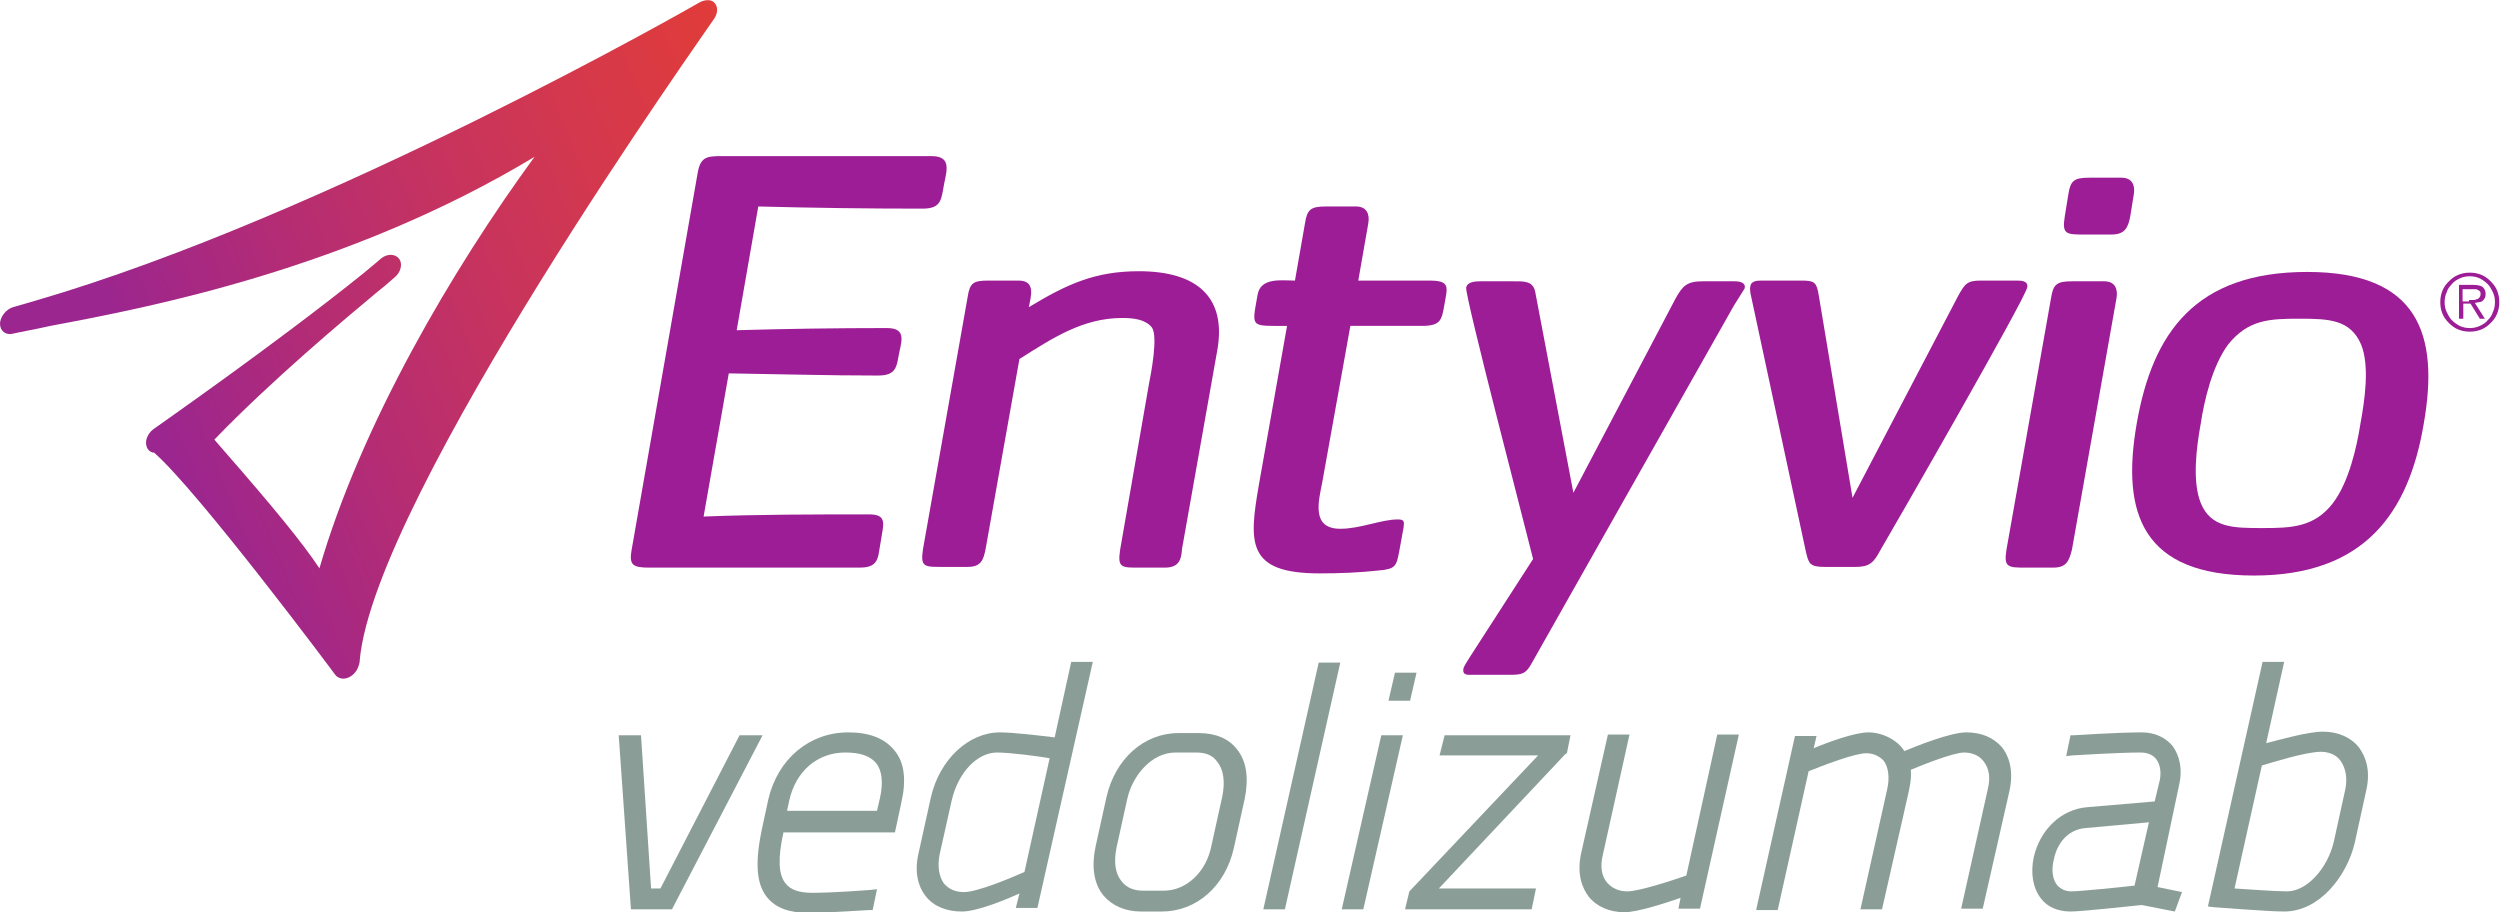 <?xml version="1.0" encoding="utf-8"?>
<!-- Generator: Adobe Illustrator 28.1.0, SVG Export Plug-In . SVG Version: 6.00 Build 0)  -->
<svg version="1.1" id="Layer_1" xmlns="http://www.w3.org/2000/svg" xmlns:xlink="http://www.w3.org/1999/xlink" x="0px" y="0px"
	 viewBox="0 0 347.5 126.8" style="enable-background:new 0 0 347.5 126.8;" xml:space="preserve">
<style type="text/css">
	.st0{fill:#9D1D96;}
	.st1{fill:#8A9E97;}
	.st2{fill:url(#SVGID_1_);}
</style>
<g>
	<path class="st0" d="M343.3,46.1c-0.6,0-1.1-0.1-1.6-0.3c-0.5-0.2-0.9-0.5-1.3-0.9c-0.4-0.4-0.7-0.8-0.9-1.3
		c-0.2-0.5-0.3-1-0.3-1.6c0-0.6,0.1-1.1,0.3-1.6c0.2-0.5,0.5-0.9,0.9-1.3c0.4-0.4,0.8-0.7,1.3-0.9c0.5-0.2,1-0.3,1.6-0.3
		c0.6,0,1.1,0.1,1.6,0.3c0.5,0.2,0.9,0.5,1.3,0.9c0.4,0.4,0.7,0.8,0.9,1.3c0.2,0.5,0.3,1,0.3,1.6c0,0.6-0.1,1.1-0.3,1.6
		c-0.2,0.5-0.5,0.9-0.9,1.3c-0.4,0.4-0.8,0.7-1.3,0.9C344.4,46,343.9,46.1,343.3,46.1z M343.3,45.6c0.5,0,1-0.1,1.4-0.3
		c0.4-0.2,0.8-0.4,1.1-0.8c0.3-0.3,0.6-0.7,0.7-1.1c0.2-0.4,0.3-0.9,0.3-1.4c0-0.5-0.1-1-0.3-1.4c-0.2-0.4-0.4-0.8-0.7-1.1
		c-0.3-0.3-0.7-0.6-1.1-0.8c-0.4-0.2-0.9-0.3-1.4-0.3c-0.5,0-1,0.1-1.4,0.3c-0.4,0.2-0.8,0.4-1.1,0.8c-0.3,0.3-0.6,0.7-0.7,1.1
		c-0.2,0.4-0.3,0.9-0.3,1.4c0,0.5,0.1,1,0.3,1.4c0.2,0.4,0.4,0.8,0.7,1.1c0.3,0.3,0.7,0.6,1.1,0.8C342.3,45.5,342.8,45.6,343.3,45.6
		z M345.4,44.3h-0.7l-1.3-2.1h-1v2.1h-0.6v-4.7h2c0.6,0,1,0.1,1.3,0.3c0.2,0.2,0.4,0.5,0.4,0.9c0,0.2,0,0.4-0.1,0.6
		c-0.1,0.2-0.2,0.3-0.3,0.4c-0.1,0.1-0.3,0.2-0.5,0.2c-0.2,0-0.4,0.1-0.6,0.1L345.4,44.3z M343.2,41.7c0.2,0,0.3,0,0.5,0
		c0.2,0,0.4,0,0.5-0.1c0.2,0,0.3-0.1,0.4-0.2c0.1-0.1,0.2-0.3,0.2-0.5c0-0.2,0-0.3-0.1-0.4c-0.1-0.1-0.2-0.2-0.3-0.2
		c-0.1-0.1-0.2-0.1-0.4-0.1c-0.1,0-0.3,0-0.4,0h-1.3v1.7H343.2z"/>
	<g>
		<path class="st0" d="M119.5,78.9H90.3c-2.3,0-2.9-0.3-2.5-2.5L97,23.9c0.4-2.1,1.3-2.2,3.3-2.2h29.2c3.1,0,1.9,2.5,1.6,4.6
			c-0.3,1.8-0.6,2.7-2.9,2.7c-7.6,0-15.2-0.1-22.8-0.3l-3,17.2c7-0.2,13.9-0.3,20.9-0.3c2.9,0,1.9,2.1,1.6,3.9
			c-0.3,1.8-0.6,2.7-2.9,2.7c-6.9,0-13.8-0.2-20.7-0.3l-3.5,19.9c7.7-0.3,15.4-0.3,23-0.3c2.2,0,2.1,1,1.8,2.7l-0.4,2.4
			C122,78.3,121.3,78.9,119.5,78.9z"/>
		<path class="st0" d="M161.9,78.9h-3.3c-2.7,0-3.3,0.1-2.9-2.5l4-23c0.3-1.5,1.3-6.7,0.4-7.9c-0.9-1.1-2.5-1.3-4.1-1.3
			c-5.5,0-9.7,2.8-14.3,5.7l-4.7,26.4c-0.3,1.5-0.6,2.5-2.5,2.5h-3.3c-2.7,0-3.3,0.1-2.9-2.5l6.2-35c0.3-2,0.8-2.3,2.9-2.3h4.2
			c2.4,0,1.7,2.2,1.4,3.7c5.3-3.2,9.2-5,15.3-5c8.2,0,12.2,3.7,10.9,11l-4.9,27.6C164.2,77.9,163.8,78.9,161.9,78.9z"/>
		<path class="st0" d="M197.6,45.3h-9.9L183.8,67c-0.5,2.6-1.6,6.5,2.5,6.5c2.8,0,5.7-1.3,8-1.3c0.9,0,0.9,0.3,0.8,1.1l-0.6,3.3
			c-0.4,2.1-0.5,2.5-2.9,2.7c-2.7,0.3-5.5,0.4-8.2,0.4c-10.2,0-9.8-4.3-8.4-12.4l3.9-22c-5.2,0-4.9,0.3-4.1-4.3c0.4-2.5,3.4-2,5.2-2
			l1.4-8c0.3-1.9,0.8-2.3,2.9-2.3h4.2c1.5,0,1.9,1.1,1.7,2.3l-1.4,8h9.9c2.9,0,2.5,0.9,2.1,3.2C200.4,44.5,200.3,45.3,197.6,45.3z"
			/>
		<path class="st0" d="M241,42.5l-28.1,49.7c-0.8,1.5-1.4,1.6-3.1,1.6h-5c-0.8,0-1.5,0.1-1.4-0.8c0.1-0.5,0.6-1.1,0.8-1.5l8.9-13.8
			c-0.8-3.3-9.5-36.6-9.3-37.7c0.1-0.8,1.2-0.9,1.9-0.9h4.5c1.6,0,2.9-0.1,3.2,1.5l5.3,27.9l14.2-27c1-1.8,1.6-2.4,3.8-2.4h4.4
			c0.8,0,1.6,0.2,1.4,1C242.2,40.6,241.3,42,241,42.5z"/>
		<path class="st0" d="M261.3,76.6c-0.8,1.5-1.4,2.2-3.3,2.2h-4.4c-2.1,0-2.2-0.5-2.6-2.2l-7.7-35.9c0-0.3-0.1-0.6,0-0.9
			c0.1-0.8,1-0.8,1.7-0.8h5.4c1.9,0,2.1,0.3,2.4,2l4.7,28.2l14.7-28.1c0.9-1.6,1.2-2.1,3.1-2.1h5.1c0.7,0,1.5,0.1,1.4,0.9
			C281.7,41.2,263.3,73.2,261.3,76.6z"/>
		<path class="st0" d="M285.4,78.9h-3.7c-2.6,0-3.2,0-2.8-2.5l6.2-35c0.3-1.9,0.8-2.3,2.9-2.3h4.5c1.5,0,1.9,1.1,1.7,2.3l-6.2,35
			C287.6,77.9,287.3,78.9,285.4,78.9z M293.5,32.6h-3.7c-2.6,0-3.2,0-2.8-2.5l0.5-3.1c0.3-1.9,0.8-2.3,2.9-2.3h4.5
			c1.5,0,1.9,1.1,1.7,2.3l-0.5,3.1C295.8,31.6,295.4,32.6,293.5,32.6z"/>
		<path class="st0" d="M313.3,80c-15.4,0-18.5-8.5-16.3-21.1c2.2-12.7,8.2-21.1,23.7-21.1c15.4,0,18.4,8.6,16.2,21.1
			C334.8,71.4,328.6,80,313.3,80z M328.2,47.9c-1.5-3.5-4.5-3.6-8.6-3.6c-4.1,0-7.1,0.1-9.9,3.6c-2.2,3-3.3,7.7-3.8,11
			c-0.6,3.3-1.2,8,0,11c1.4,3.5,4.6,3.5,8.6,3.5c4,0,7.2-0.1,9.8-3.5c2.2-2.9,3.3-7.8,3.8-11C328.7,55.6,329.4,50.9,328.2,47.9z"/>
		<g>
			<polygon class="st1" points="102.8,102.2 91.8,123.5 90.5,123.5 89.1,102.2 86,102.2 87.7,126.4 93.4,126.4 106,102.2 			"/>
			<path class="st1" d="M117.9,101.8c-5.4,0-9.8,3.7-11.1,9.3l-0.8,3.7c-1.1,5-0.9,8,0.6,9.9c1.2,1.5,3.1,2.2,5.9,2.2h0
				c2.1,0,8-0.4,8.3-0.4l0.5,0l0.6-2.9l-0.9,0.1c0,0-5,0.4-8.1,0.4c-1.8,0-3-0.4-3.7-1.3c-1-1.2-1.1-3.5-0.3-7.1h15.5l0.9-4.2
				c0.7-3.1,0.4-5.5-0.9-7.1C123,102.6,120.8,101.8,117.9,101.8z M121.8,106.1c0.8,1,1,2.7,0.5,4.9l-0.4,1.7h-12.5l0.3-1.4
				c0.9-4.1,3.9-6.7,7.8-6.7C119.6,104.6,121,105.1,121.8,106.1z"/>
			<path class="st1" d="M146.6,102.5c-1.6-0.2-5.7-0.7-7.6-0.7c-4.4,0-8.4,3.8-9.6,9l-1.7,7.7c-0.6,2.5-0.2,4.6,1,6.1
				c1.1,1.4,2.9,2.1,5,2.1c2.1,0,6-1.6,8-2.5l-0.5,2h3l7.7-34.2h-3L146.6,102.5z M130.6,118.8l1.7-7.6c0.9-3.8,3.5-6.6,6.3-6.6
				c1.7,0,5.7,0.5,7.3,0.8l-3.5,15.8c-2,0.9-6.6,2.8-8.4,2.8c-1.2,0-2.1-0.4-2.8-1.2C130.5,121.8,130.3,120.4,130.6,118.8z"/>
			<path class="st1" d="M166.7,101.9h-2.9c-4.8,0-8.8,3.6-10,8.9l-1.5,6.8c-0.6,2.8-0.3,5.2,1.1,6.9c1.2,1.4,3,2.2,5.2,2.2h2.9
				c4.8,0,8.8-3.5,10-8.8l1.5-6.8c0.6-2.9,0.3-5.3-1.1-7C170.8,102.7,169,101.9,166.7,101.9z M161.8,123.8h-2.9
				c-1.3,0-2.3-0.4-3-1.3c-0.9-1.1-1.1-2.7-0.7-4.7l1.5-6.8c0.7-3.1,3.3-6.4,6.7-6.4h2.9c1.3,0,2.3,0.4,2.9,1.3
				c0.9,1.1,1.1,2.8,0.7,4.8l-1.5,6.8C167.7,121.2,164.9,123.8,161.8,123.8z"/>
			<polygon class="st1" points="175.6,126.4 178.6,126.4 186.3,92.1 183.3,92.1 			"/>
			<polygon class="st1" points="186.5,126.4 189.5,126.4 195,102.2 192,102.2 			"/>
			<polygon class="st1" points="196.9,93.5 193.9,93.5 193,97.4 196,97.4 			"/>
			<polygon class="st1" points="200.1,105 213.8,105 196,123.8 195.9,123.9 195.3,126.4 212.9,126.4 213.5,123.5 200,123.5 
				217.6,104.8 217.8,104.7 218.3,102.2 200.8,102.2 			"/>
			<path class="st1" d="M234.4,121.7c-2,0.7-6.6,2.2-8.2,2.2c-1.1,0-2.1-0.4-2.8-1.2c-0.8-0.9-1-2.3-0.6-3.9l3.7-16.7h-3l-3.7,16.4
				c-0.7,3.1,0.2,5,1,6.1c1.1,1.4,2.9,2.2,5,2.2c1.8,0,5.8-1.3,7.8-2l-0.3,1.5h3l5.4-24.2h-3L234.4,121.7z"/>
			<path class="st1" d="M273.3,101.8c-2.2,0-6.9,1.9-8.6,2.6c-0.9-1.5-3-2.6-5-2.6c-1.9,0-5.7,1.4-7.6,2.2l0.4-1.7h-3l-5.4,24.2h3
				l4.3-19.3c2-0.8,6.4-2.5,8-2.5c1,0,1.8,0.4,2.4,1c0.7,0.9,0.9,2.4,0.5,4.1l-3.7,16.6h3l3.7-16.3c0.3-1.4,0.4-2.3,0.3-3.1
				c1.9-0.8,6-2.4,7.4-2.4c1.1,0,2.1,0.4,2.7,1.2c0.8,1,1,2.3,0.6,3.9l-3.7,16.6h3l3.7-16.3c0.7-3.1-0.2-5.1-1-6.1
				C277.1,102.5,275.4,101.8,273.3,101.8z"/>
			<path class="st1" d="M302.9,109.1c0.5-2.1,0.1-4-0.9-5.4c-1-1.2-2.5-1.9-4.3-1.9c-3.3,0-9.4,0.4-9.4,0.4l-0.5,0l-0.6,2.9l0.9-0.1
				c0.1,0,6.3-0.4,9.4-0.4c1,0,1.7,0.3,2.2,0.9c0.6,0.8,0.8,2,0.4,3.4l-0.6,2.5l-9.4,0.8c-3.6,0.3-6.5,3.1-7.4,6.9
				c-0.5,2.3-0.1,4.4,1,5.8c0.9,1.2,2.4,1.8,4.1,1.8c1.6,0,8.8-0.8,9.9-0.9l4.6,0.9l1-2.7l-3.4-0.7L302.9,109.1z M298.7,114.3
				l-2,8.8c-1.7,0.2-7.6,0.8-8.8,0.8c-0.8,0-1.4-0.3-1.9-0.8c-0.7-0.8-0.9-2.2-0.5-3.7c0.4-2,1.8-4.1,4.4-4.3L298.7,114.3z"/>
			<path class="st1" d="M327.9,103.9c-1.1-1.4-2.9-2.2-5-2.2c-2.1,0-5.9,1.1-7.9,1.6l2.5-11.3h-3l-7.6,34l0.8,0.1
				c0.3,0,7.4,0.6,9.8,0.6c4.9,0,8.7-4.9,9.8-9.5l1.6-7.3C329.6,106.9,328.7,105,327.9,103.9z M326,109.7l-1.6,7.3
				c-0.9,3.8-3.8,6.9-6.5,6.9c-1.7,0-5.6-0.3-7.3-0.4l3.8-17.1c1.4-0.4,6.1-1.9,8.2-1.9c1.1,0,2.1,0.4,2.7,1.2
				C326.1,106.8,326.3,108.2,326,109.7z"/>
		</g>
		<g>
			
				<linearGradient id="SVGID_1_" gradientUnits="userSpaceOnUse" x1="-1093.784" y1="696.658" x2="-1014.339" y2="618.504" gradientTransform="matrix(0.857 0.151 -0.39 0.958 1234.977 -434.47)">
				<stop  offset="0" style="stop-color:#9C268F"/>
				<stop  offset="1.261127e-02" style="stop-color:#9D268D"/>
				<stop  offset="0.224" style="stop-color:#B42C74"/>
				<stop  offset="0.424" style="stop-color:#C6335F"/>
				<stop  offset="0.607" style="stop-color:#D4384D"/>
				<stop  offset="0.77" style="stop-color:#DE3B3D"/>
				<stop  offset="0.906" style="stop-color:#E43D33"/>
				<stop  offset="1" style="stop-color:#E63D2F"/>
			</linearGradient>
			<path class="st2" d="M99.4,0.5c-0.4-0.6-1.3-0.6-2.1-0.2C96.8,0.6,45.5,30,4.9,41.8l-3.1,0.9C0.8,43,0,44.1,0,45
				c0,1,0.8,1.6,1.7,1.4c1.3-0.3,3.1-0.6,5.3-1.1c13.9-2.6,41.4-7.9,67.3-23.5C62.9,37.4,50.2,59,44.4,79
				c-2.3-3.5-6.5-8.6-13.4-16.5c-0.4-0.5-0.9-1-1.2-1.4c8-8.3,18.3-16.9,22.5-20.4c0.9-0.7,1.7-1.4,2.5-2.1c0.9-0.7,1.2-1.9,0.7-2.6
				c-0.5-0.7-1.6-0.8-2.5-0.1c0,0-0.9,0.8-2.5,2.1c-12.3,9.9-29,21.5-29.1,21.6c-0.6,0.4-1.1,1.2-1.1,1.9c0,0.7,0.3,1.2,0.9,1.4
				l0.2,0c6.1,5.3,25,30.6,25.2,30.9c0.2,0.3,0.5,0.4,0.8,0.5c0,0,0,0,0,0c0.9,0.2,2-0.5,2.4-1.6c0.1-0.3,0.2-0.6,0.2-0.9
				C52,69,98.8,3.4,99.2,2.7C99.8,1.9,99.8,1,99.4,0.5z"/>
		</g>
	</g>
</g>
</svg>

